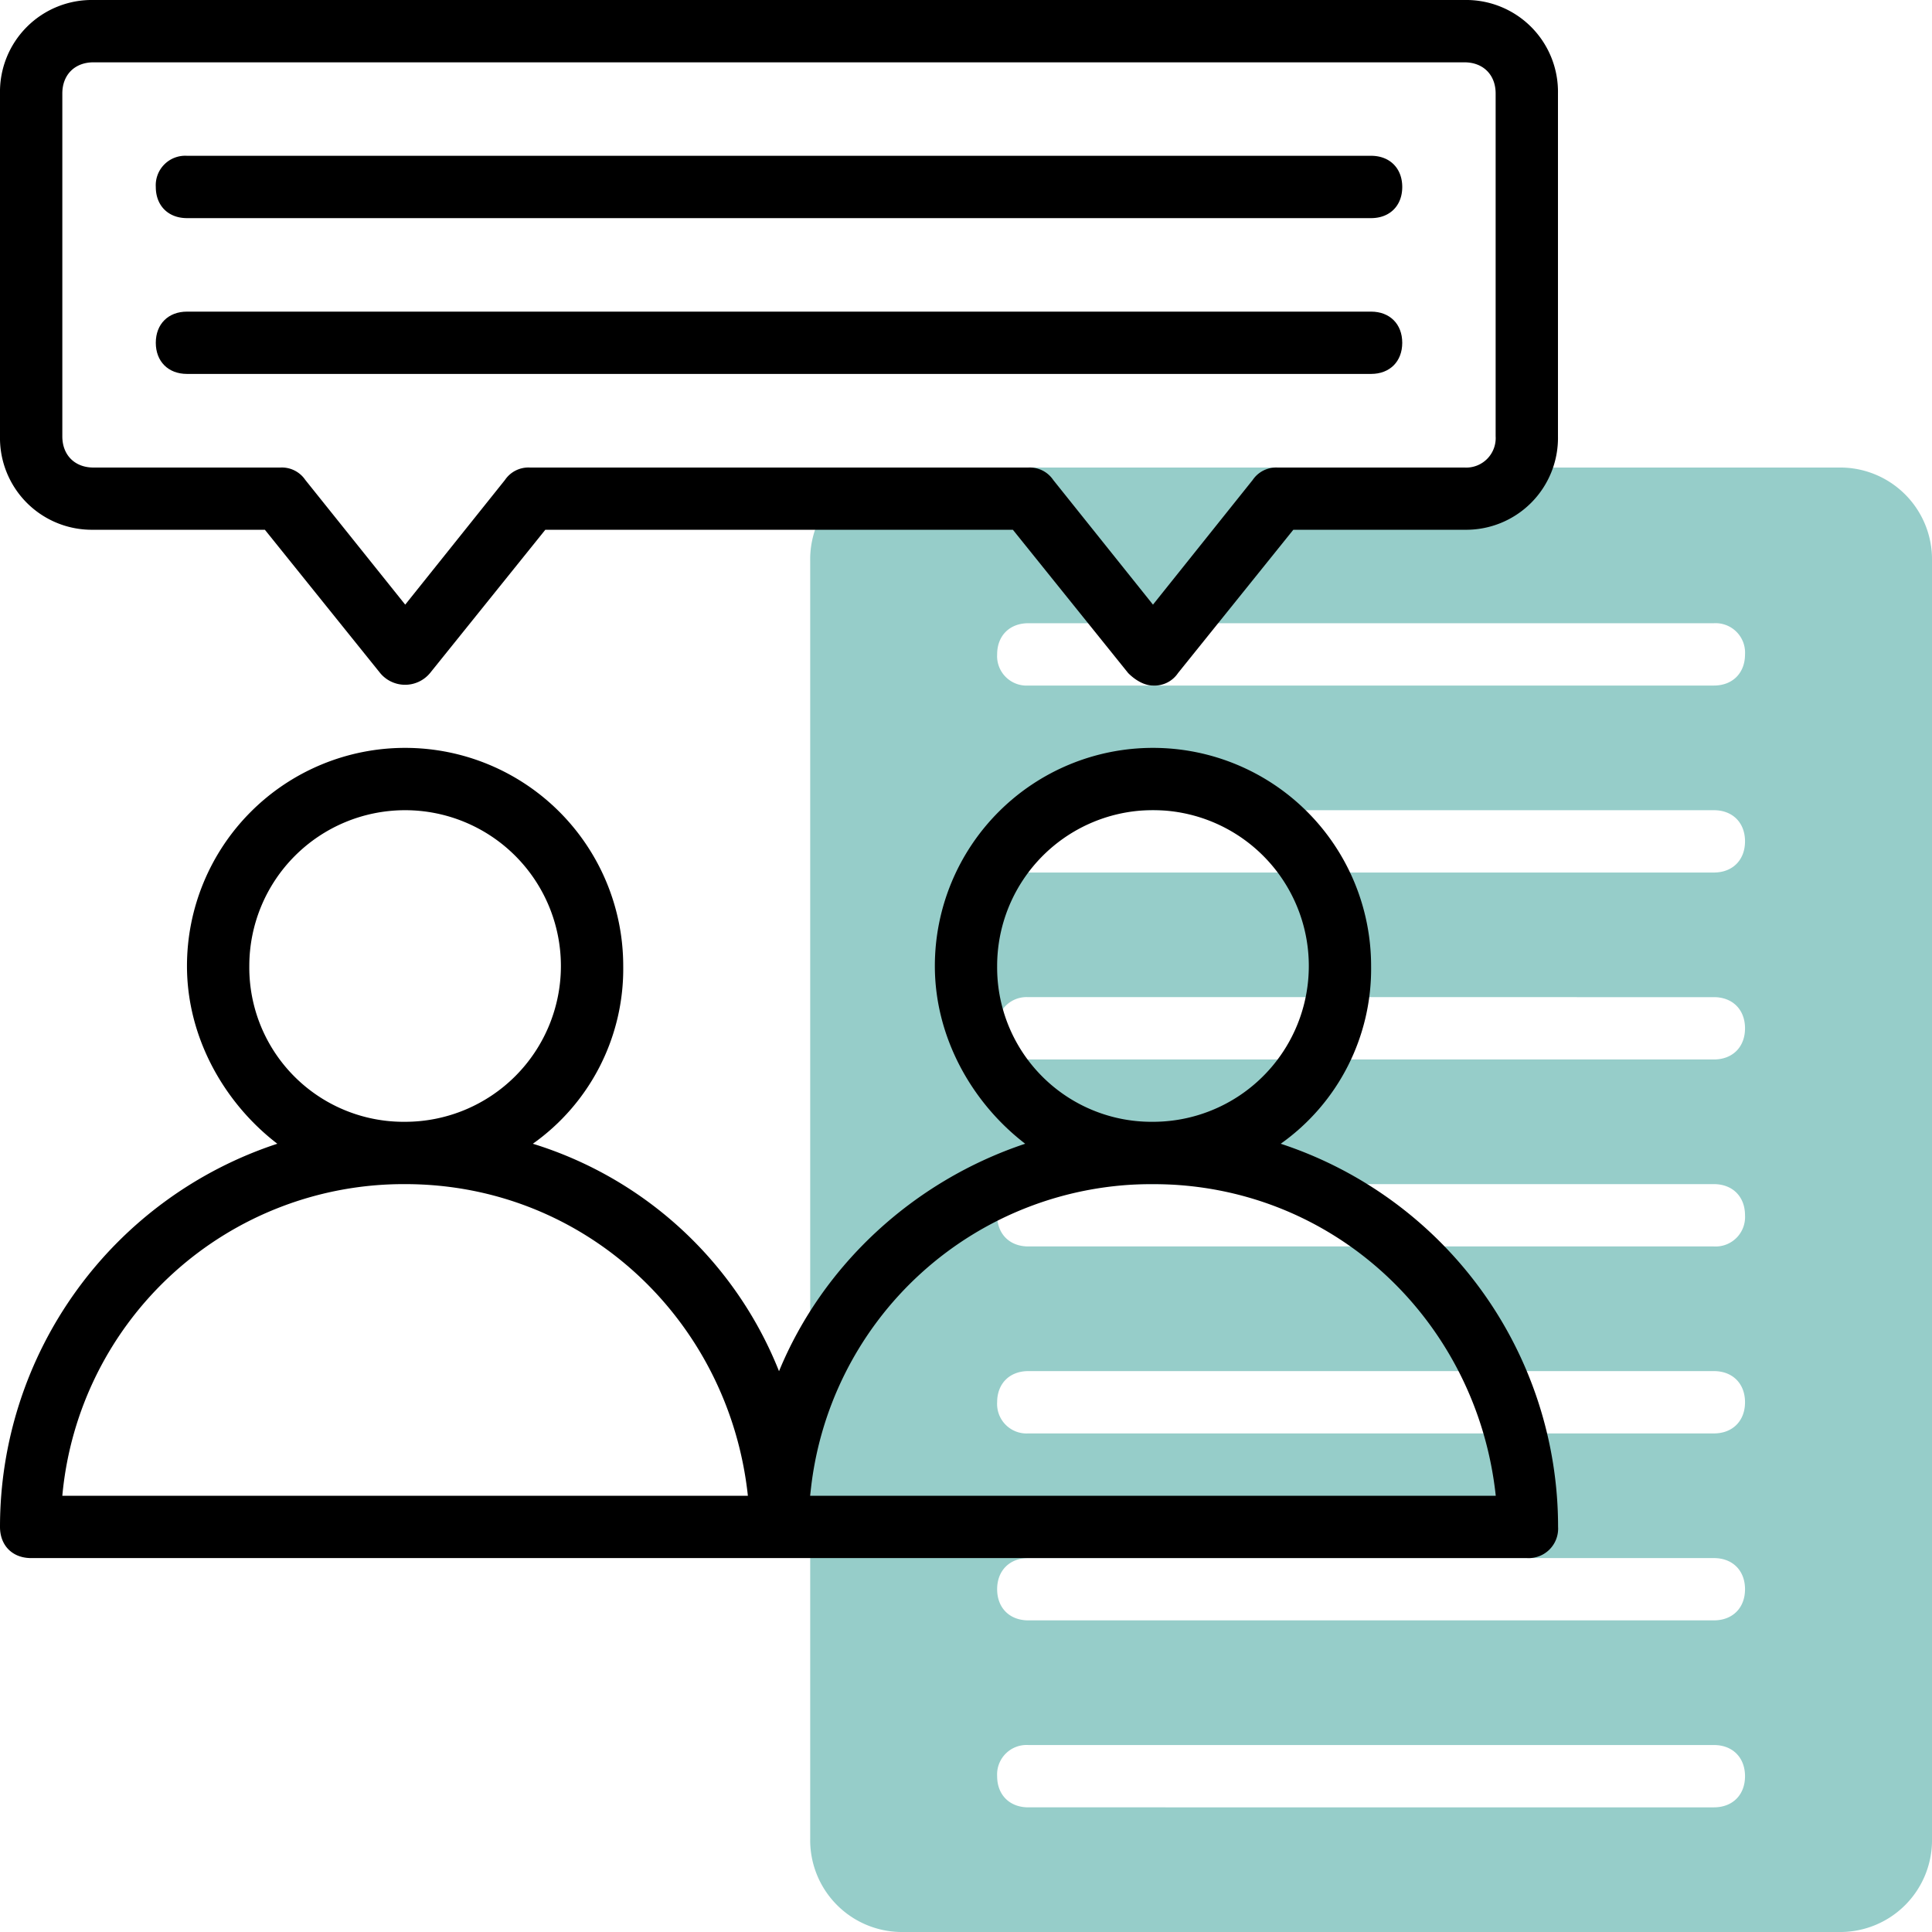 <?xml version="1.0" encoding="UTF-8"?> <svg xmlns="http://www.w3.org/2000/svg" xmlns:xlink="http://www.w3.org/1999/xlink" viewBox="0 0 500 500"><defs><style>.cls-1{fill:none;}.cls-2{clip-path:url(#clip-path);}.cls-3{fill:#2f9c95;opacity:0.5;}</style><clipPath id="clip-path" transform="translate(-6 -6)"><rect class="cls-1" width="512" height="512"></rect></clipPath></defs><title>icono3-Consultorias-Dido-Chong</title><g id="Capa_2" data-name="Capa 2"><g id="line"><g class="cls-2"><path class="cls-3" d="M481.81,127H239.87a23.76,23.76,0,0,0-24.19,24.19V481.81A23.76,23.76,0,0,0,239.87,506H481.81A23.76,23.76,0,0,0,506,481.81V151.16A23.76,23.76,0,0,0,481.81,127ZM272.13,167.29H449.55a7.62,7.62,0,0,1,8.06,8.06c0,4.84-3.22,8.07-8.06,8.07H272.13a7.63,7.63,0,0,1-8.07-8.07C264.06,170.52,267.29,167.29,272.13,167.29Zm0,48.39H449.55c4.84,0,8.06,3.22,8.06,8.06s-3.22,8.07-8.06,8.07H272.13a7.63,7.63,0,0,1-8.07-8.07C264.06,218.9,267.29,215.68,272.13,215.68Zm0,48.38H449.55c4.84,0,8.06,3.23,8.06,8.07s-3.22,8.06-8.06,8.06H272.13c-4.84,0-8.07-3.22-8.07-8.06A7.63,7.63,0,0,1,272.13,264.06Zm0,48.39H449.55c4.84,0,8.06,3.23,8.06,8.07a7.62,7.62,0,0,1-8.06,8.06H272.13c-4.84,0-8.07-3.23-8.07-8.06A7.63,7.63,0,0,1,272.13,312.45Zm0,48.39H449.55c4.84,0,8.06,3.22,8.06,8.06s-3.22,8.07-8.06,8.07H272.13a7.63,7.63,0,0,1-8.07-8.07C264.06,364.06,267.29,360.84,272.13,360.84Zm0,48.39H449.55c4.84,0,8.06,3.22,8.06,8.06s-3.22,8.06-8.06,8.06H272.13c-4.84,0-8.07-3.22-8.07-8.06S267.29,409.23,272.13,409.23Zm0,48.38H449.55c4.84,0,8.06,3.23,8.06,8.07s-3.22,8.06-8.06,8.06H272.13c-4.84,0-8.07-3.22-8.07-8.06A7.63,7.63,0,0,1,272.13,457.61Z" transform="translate(-6 -6)"></path><path d="M337.45,302a55.45,55.45,0,0,0,23.39-46,56.45,56.45,0,0,0-112.9,0c0,18.55,9.67,35.48,23.38,46-29,9.68-52.42,31.45-63.71,58.87A100.42,100.42,0,0,0,143.9,302a55.45,55.45,0,0,0,23.39-46,56.45,56.45,0,0,0-112.9,0c0,18.55,9.67,35.48,23.38,46A104.39,104.39,0,0,0,6,401.16c0,4.84,3.23,8.07,8.06,8.07h387.1a7.63,7.63,0,0,0,8.07-8.07A104.39,104.39,0,0,0,337.45,302ZM70.52,256a40.32,40.32,0,1,1,40.32,40.32A39.93,39.93,0,0,1,70.52,256ZM22.13,393.1a88.72,88.72,0,0,1,88.71-80.65c46.77,0,83.87,35.49,88.71,80.65ZM264.06,256a40.33,40.33,0,1,1,40.33,40.32A39.94,39.94,0,0,1,264.06,256ZM215.68,393.1a88.72,88.72,0,0,1,88.71-80.65c46.77,0,83.87,35.49,88.71,80.65Z" transform="translate(-6 -6)"></path><path d="M385,6H30.19A23.76,23.76,0,0,0,6,30.19V118.9a23.76,23.76,0,0,0,24.19,24.2H74.55l29.84,37.09a8.38,8.38,0,0,0,12.9,0l29.84-37.09h121l29.84,37.09c1.61,1.62,4,3.23,6.45,3.23a7.33,7.33,0,0,0,6.45-3.23l29.84-37.09H385a23.77,23.77,0,0,0,24.2-24.2V30.19A23.76,23.76,0,0,0,385,6Zm8.07,112.9A7.63,7.63,0,0,1,385,127H336.65a7.35,7.35,0,0,0-6.46,3.22l-25.8,32.26-25.81-32.26a7.32,7.32,0,0,0-6.45-3.22h-129a7.32,7.32,0,0,0-6.45,3.22l-25.81,32.26L85,130.19A7.32,7.32,0,0,0,78.58,127H30.19c-4.84,0-8.06-3.23-8.06-8.07V30.19c0-4.84,3.22-8.06,8.06-8.06H385c4.84,0,8.07,3.22,8.07,8.06Z" transform="translate(-6 -6)"></path><path d="M360.84,46.32H54.39a7.63,7.63,0,0,0-8.07,8.07c0,4.84,3.23,8.06,8.07,8.06H360.84c4.84,0,8.06-3.22,8.06-8.06S365.68,46.32,360.84,46.32Z" transform="translate(-6 -6)"></path><path d="M360.84,86.65H54.39c-4.84,0-8.07,3.22-8.07,8.06s3.23,8.06,8.07,8.06H360.84c4.84,0,8.06-3.22,8.06-8.06S365.68,86.65,360.84,86.65Z" transform="translate(-6 -6)"></path></g></g></g></svg> 